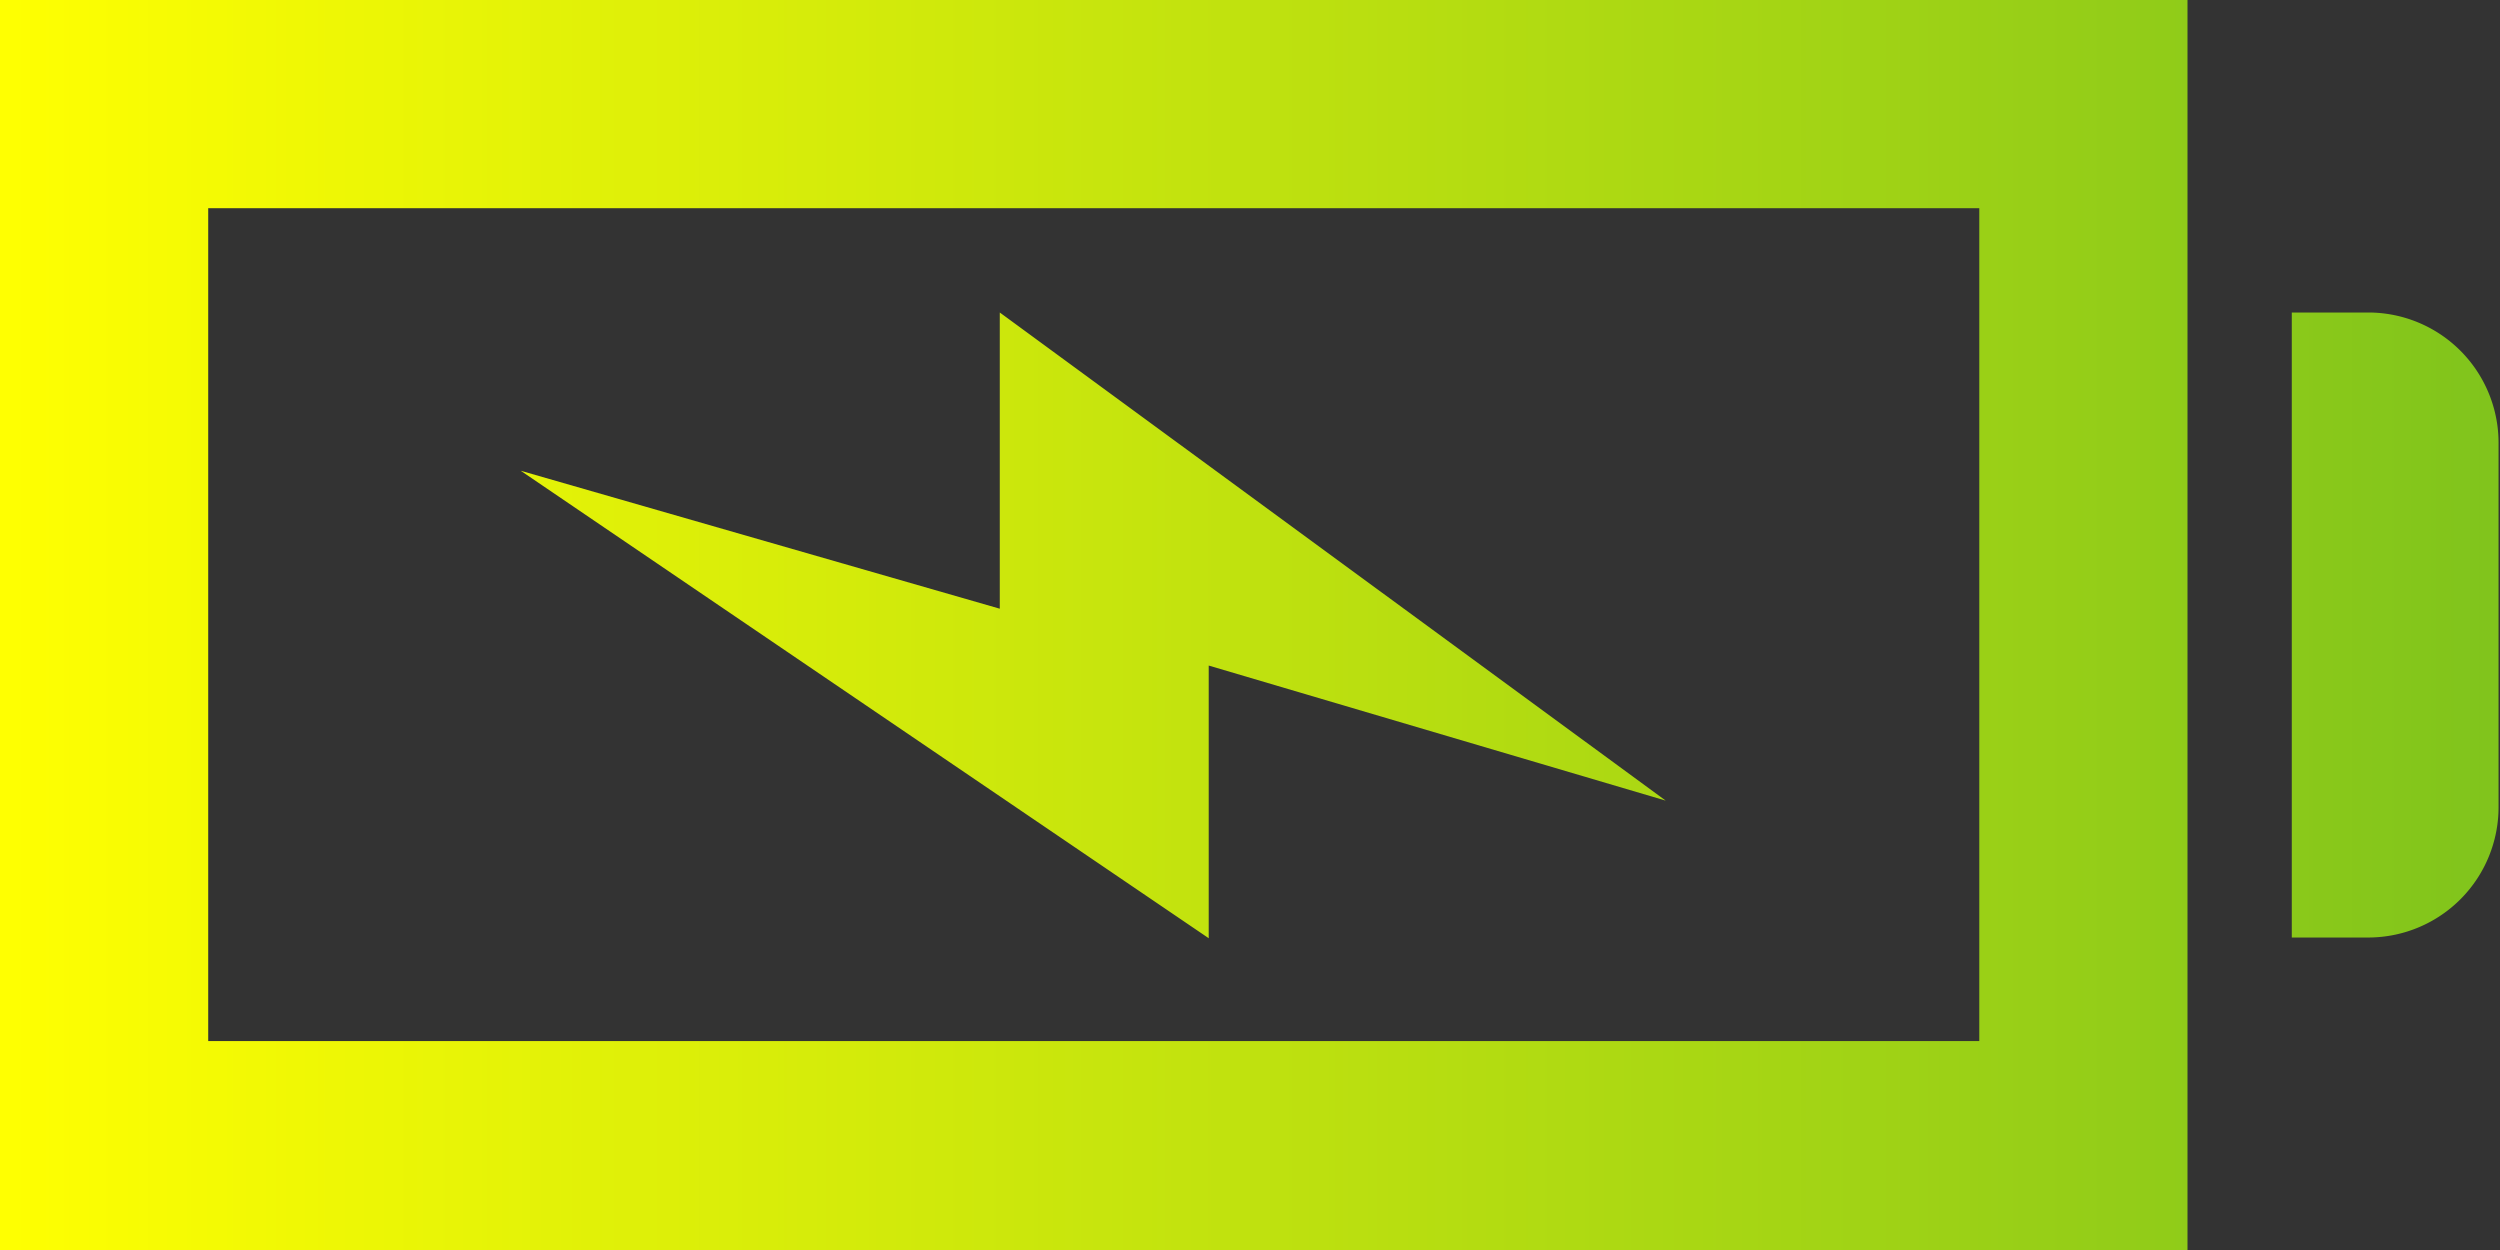 <svg xmlns="http://www.w3.org/2000/svg" xmlns:xlink="http://www.w3.org/1999/xlink" viewBox="0 0 69.04 34.52"><rect x="0" y="0" width="69.04" height="34.52" fill="#333333" stroke="none"/><defs><style>.cls-1{fill:url(#linear-gradient);}</style><linearGradient id="linear-gradient" y1="17.26" x2="69.04" y2="17.26" gradientUnits="userSpaceOnUse"><stop offset="0" stop-color="#ffff01"/><stop offset="1" stop-color="#80c41c"/></linearGradient></defs><g id="Layer_2" data-name="Layer 2"><g id="Layer_1-2" data-name="Layer 1"><path class="cls-1" d="M54.66,5.75v23H5.75v-23ZM60.41,0H0V34.52H60.41Zm2.88,25.89h2.16A3.6,3.6,0,0,0,69,22.29V12.23a3.6,3.6,0,0,0-3.59-3.6H63.29ZM14.38,13l19,12.91V18.38L46,22.11,27.61,8.63v8.18Z"/></g></g></svg>
